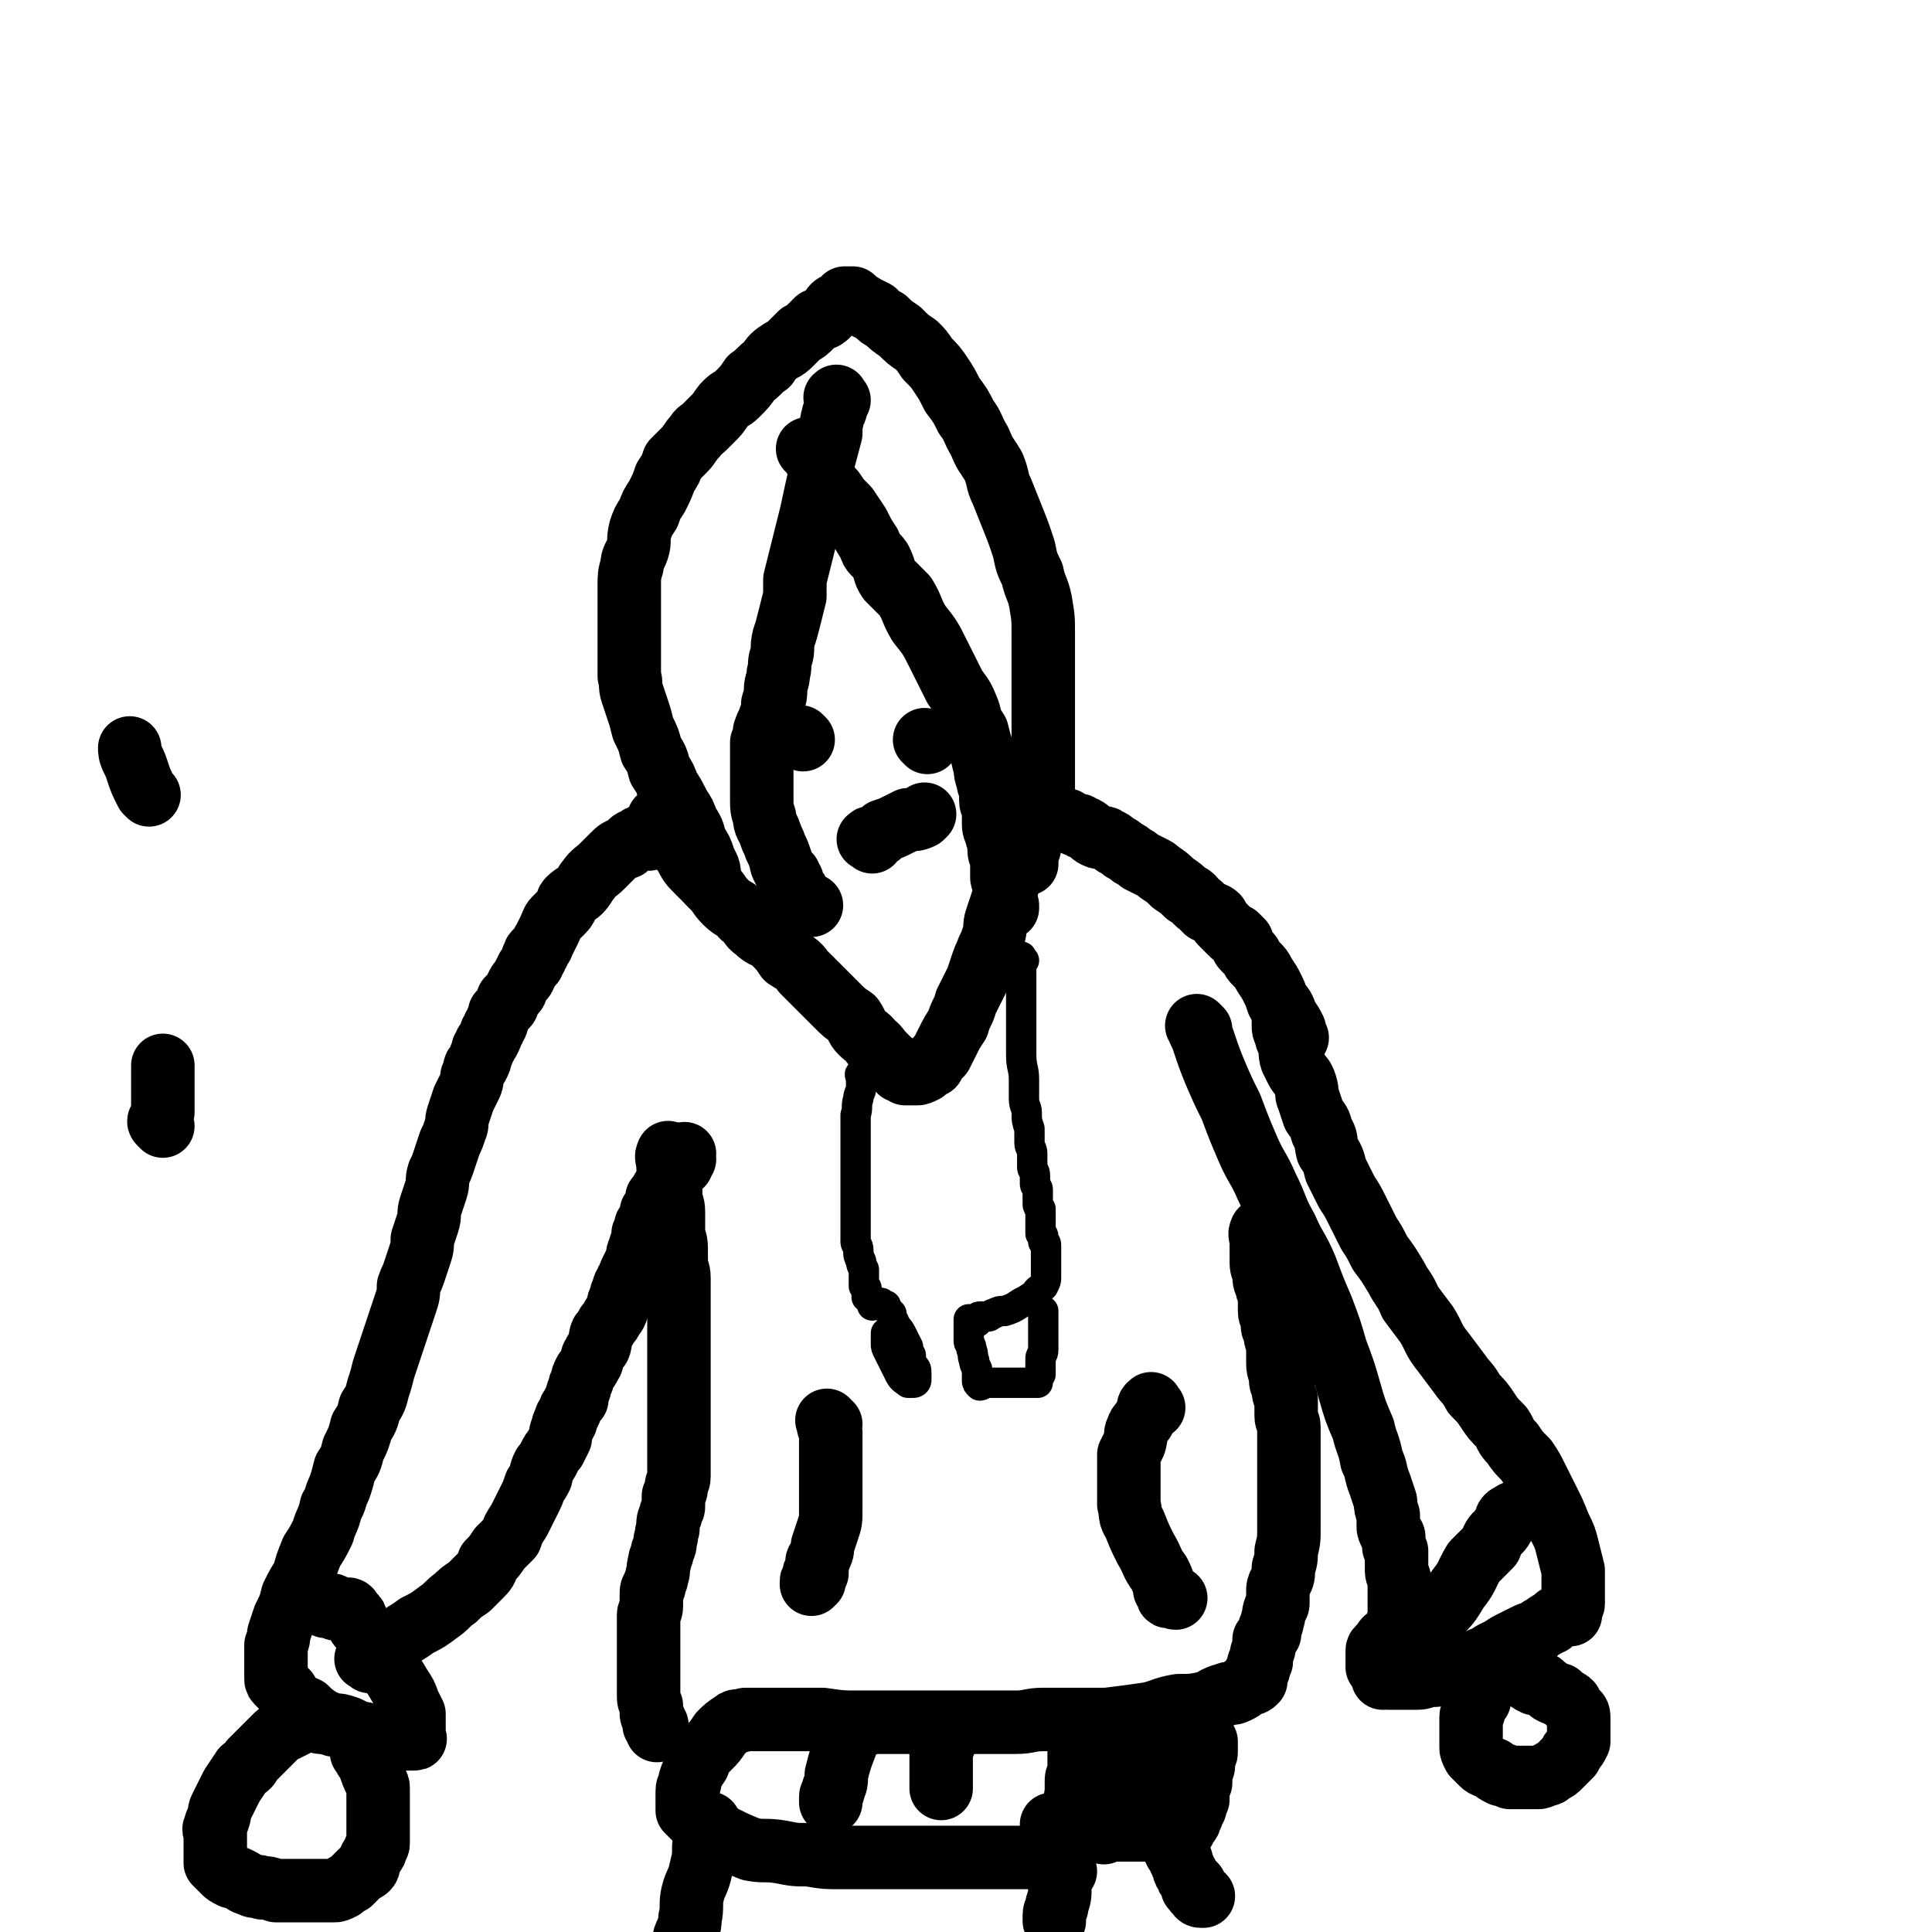 <svg viewBox='0 0 700 700' version='1.1' xmlns='http://www.w3.org/2000/svg' xmlns:xlink='http://www.w3.org/1999/xlink'><g fill='none' stroke='#000000' stroke-width='23' stroke-linecap='round' stroke-linejoin='round'><path d='M235,304c-1,-1 -1,-1 -1,-1 -1,-1 -1,0 -1,0 -1,0 -1,0 -2,1 -3,1 -2,1 -4,3 -3,1 -3,1 -5,3 -2,2 -2,2 -4,4 -2,2 -3,2 -5,5 -1,1 -1,2 -3,4 -1,1 -2,1 -4,3 -1,1 0,2 -2,4 -1,1 -1,1 -3,3 -1,1 -1,2 -2,4 -1,2 -1,2 -2,4 -1,1 0,1 -1,2 -1,1 -1,1 -1,2 -1,0 -1,0 -1,0 -1,1 0,1 0,2 0,0 -1,0 -1,0 0,1 0,1 0,2 -1,1 -1,1 -2,2 0,1 0,1 -1,2 0,1 0,1 -1,2 -1,1 -1,1 -2,3 0,1 0,1 -1,2 -1,1 -1,1 -2,2 0,2 0,2 -1,3 -1,1 -1,1 -2,2 0,1 0,1 -1,3 0,1 0,1 -1,2 0,1 0,1 -1,2 0,1 0,1 -1,3 0,0 0,0 -1,1 0,1 0,1 -1,2 0,1 0,1 -1,3 0,1 0,1 -1,3 0,0 -1,0 -1,1 0,1 0,1 -1,3 0,2 0,2 -1,4 -1,2 -1,2 -2,4 -1,3 -1,3 -2,6 -1,3 0,3 -1,5 -1,3 -1,3 -2,5 -1,3 -1,3 -2,6 -1,3 -1,3 -2,5 -1,3 0,3 -1,6 -1,3 -1,3 -2,6 -1,3 0,3 -1,6 -1,3 -1,3 -2,6 0,3 0,3 -1,6 -1,3 -1,3 -2,6 -1,3 -1,2 -2,5 0,3 0,3 -1,6 -1,3 -1,3 -2,6 -1,3 -1,3 -2,6 -1,3 -1,3 -2,6 -1,3 -1,3 -2,6 -1,4 -1,4 -2,7 -1,4 -1,4 -3,7 -1,4 -1,4 -3,7 -1,4 -1,4 -3,8 -1,4 -1,4 -3,7 -1,4 -1,4 -2,7 -2,4 -1,4 -3,7 -1,5 -2,5 -3,9 -2,4 -2,4 -4,7 -2,5 -2,5 -3,9 -2,3 -2,3 -4,7 -1,4 -1,4 -3,8 -1,3 -1,3 -2,6 0,1 0,2 -1,4 0,0 0,1 0,2 0,0 0,0 0,1 0,0 0,0 0,1 0,0 0,0 0,0 0,1 0,1 0,1 0,1 0,1 0,2 0,0 0,0 0,1 0,0 0,0 0,0 0,2 0,2 0,3 0,0 0,0 0,1 0,1 0,1 1,2 0,0 0,0 1,1 1,1 1,1 2,2 1,2 1,2 3,4 1,1 2,1 4,2 2,2 2,2 5,4 2,1 2,1 5,2 2,0 2,0 5,1 2,1 2,1 4,2 2,0 2,0 4,1 1,0 1,0 2,0 2,0 2,0 4,0 1,0 1,0 3,0 2,0 2,1 4,1 1,0 1,0 2,0 0,0 0,0 1,0 0,0 0,0 0,0 1,0 0,0 0,-1 0,-1 0,-1 0,-2 0,-1 0,-1 0,-3 0,-1 0,-1 0,-3 -1,-2 -1,-2 -2,-4 -1,-3 -1,-3 -3,-6 -3,-5 -3,-5 -6,-9 -2,-4 -2,-4 -4,-7 -2,-3 -2,-3 -4,-5 -1,-1 -1,-1 -2,-3 0,-1 0,-1 -1,-2 0,0 0,0 -1,-1 0,0 0,-1 -1,-1 -1,0 -1,0 -1,0 -1,0 -1,0 -2,0 -1,0 -1,0 -1,0 -1,0 -1,-1 -1,-1 -1,-1 -1,0 -1,0 -1,0 -1,0 -1,0 -1,0 -1,0 -1,0 '/><path d='M134,602c-1,-1 -2,-1 -1,-1 0,-1 1,-1 3,-2 3,-2 3,-2 6,-4 4,-3 5,-3 9,-6 4,-2 4,-2 8,-5 3,-2 3,-3 6,-5 2,-2 2,-2 5,-4 2,-2 2,-2 4,-4 2,-2 2,-2 3,-5 2,-2 2,-2 4,-5 2,-2 2,-2 4,-4 1,-3 1,-3 3,-6 1,-2 1,-2 2,-4 1,-2 1,-2 2,-4 1,-2 1,-2 2,-5 1,-1 1,-1 2,-3 0,-2 0,-2 1,-4 1,-1 1,-1 2,-3 1,-2 1,-2 2,-3 1,-2 1,-2 2,-4 0,-1 0,-2 1,-4 0,-1 0,-1 1,-2 0,-2 0,-1 1,-3 1,-1 0,-1 1,-2 1,-2 1,-2 2,-3 0,-2 0,-2 1,-4 0,-1 0,-1 1,-3 0,-1 0,-1 1,-3 1,-1 1,-1 2,-3 1,-1 0,-2 1,-3 1,-2 1,-2 2,-3 1,-2 0,-3 1,-5 1,-1 1,-1 2,-3 1,-1 1,-1 2,-3 1,-1 1,-1 2,-4 0,-1 0,-1 1,-3 0,-1 0,-1 1,-3 0,-1 0,-1 1,-2 0,-1 0,-1 1,-2 0,-1 0,-1 1,-3 1,-2 1,-2 2,-4 0,-2 0,-2 1,-4 0,-1 0,-1 1,-2 0,-1 0,-2 0,-3 0,0 1,0 1,0 0,0 0,-1 0,-1 0,-1 0,-1 0,-2 0,0 1,0 1,-1 1,-1 0,-1 1,-2 0,-1 0,-1 0,-2 1,-1 1,-1 2,-3 0,-1 0,-1 0,-2 1,-1 1,-1 2,-3 1,-1 1,-1 2,-3 1,-1 1,-1 2,-3 0,-1 0,-1 1,-2 1,-1 1,-1 2,-1 0,-1 -1,-1 -1,-1 0,-1 0,-1 1,-1 0,0 0,0 1,0 0,0 -1,-1 -1,-1 0,-1 1,-1 1,-1 0,0 0,0 0,0 0,0 0,0 0,0 '/><path d='M435,373c-1,-1 -2,-2 -1,-1 0,1 1,2 2,5 2,6 2,6 4,11 3,7 3,7 6,13 3,8 3,8 6,15 3,7 4,7 7,14 4,8 3,8 7,15 3,7 4,7 7,14 3,8 3,8 6,15 3,8 3,8 5,15 3,8 3,8 5,15 2,7 2,7 5,14 1,5 2,5 3,11 2,4 1,4 3,9 1,3 1,3 2,6 0,2 0,2 1,5 0,1 0,2 0,4 0,1 0,1 1,3 0,0 1,0 1,1 0,1 0,1 0,2 0,0 0,0 0,1 0,1 0,1 1,2 0,0 0,0 0,1 0,0 0,0 0,1 0,1 0,1 0,2 0,0 0,0 0,0 0,1 0,1 0,1 0,1 0,1 0,1 0,1 0,1 0,1 0,2 1,2 1,3 0,1 0,1 0,2 0,1 0,1 0,2 0,0 0,0 0,1 0,1 0,1 0,2 0,0 0,0 0,1 0,1 0,1 0,2 0,1 0,1 0,3 0,0 0,0 0,1 0,0 0,0 0,1 0,0 0,0 0,1 0,0 -1,0 -1,1 0,1 0,1 0,2 0,0 -1,0 -1,1 -1,1 -1,1 -2,2 0,0 0,0 -1,0 -1,1 0,1 -1,2 0,0 0,1 0,1 0,0 -1,0 -1,0 -1,0 0,0 0,0 0,0 1,0 1,0 -1,0 -2,0 -2,1 0,0 0,1 0,1 0,1 0,1 0,2 0,0 0,0 0,1 0,0 0,0 0,0 0,1 0,1 0,1 0,1 0,1 0,1 1,1 1,1 2,2 0,1 0,1 0,2 0,0 1,-1 1,-1 1,0 0,0 1,1 0,0 0,0 1,0 1,0 1,0 2,0 1,0 1,0 2,0 2,0 2,0 4,0 3,0 3,0 5,-1 4,0 4,0 7,-1 4,-1 3,-1 7,-3 3,-1 3,0 6,-2 3,-1 3,-2 6,-3 3,-2 3,-2 5,-3 2,-1 2,-1 4,-2 2,-1 2,-1 5,-2 1,-1 1,-1 3,-2 1,-1 1,-1 2,-1 1,-1 1,-1 2,-2 1,0 1,0 2,-1 0,0 0,0 1,0 0,0 0,0 0,0 1,0 1,0 1,0 1,0 1,0 1,0 0,0 0,0 0,-1 0,-1 0,-1 0,-1 0,-1 1,-1 1,-2 0,0 0,0 0,-1 0,-1 0,-1 0,-3 0,-1 0,-1 0,-3 0,-3 0,-3 0,-5 -1,-4 -1,-4 -2,-8 -1,-4 -1,-4 -3,-8 -2,-5 -2,-5 -4,-9 -2,-4 -2,-4 -4,-8 -2,-4 -2,-4 -4,-7 -3,-3 -3,-3 -5,-6 -3,-3 -2,-3 -4,-6 -3,-3 -3,-3 -5,-6 -2,-3 -2,-3 -5,-6 -2,-4 -3,-4 -5,-7 -3,-4 -3,-4 -6,-8 -4,-5 -3,-5 -6,-10 -3,-4 -3,-4 -6,-8 -2,-5 -3,-5 -5,-9 -3,-5 -3,-5 -6,-9 -2,-4 -2,-4 -4,-7 -2,-4 -2,-4 -4,-8 -2,-4 -2,-4 -4,-7 -2,-4 -2,-4 -4,-8 -1,-4 -1,-4 -3,-7 -1,-4 0,-4 -2,-7 -1,-4 -1,-3 -3,-6 -1,-3 -1,-3 -2,-6 -1,-2 0,-2 -1,-5 -1,-3 -1,-2 -3,-5 -1,-2 -1,-2 -2,-4 -1,-3 0,-3 -1,-6 0,-1 -1,-1 -1,-3 -1,-2 -1,-2 -1,-4 0,-2 0,-2 0,-4 0,0 0,0 0,0 '/><path d='M520,589c-1,-1 -2,-1 -1,-1 0,-2 1,-1 2,-3 4,-4 4,-4 7,-9 4,-5 3,-5 6,-10 3,-3 3,-3 6,-6 1,-3 1,-3 3,-5 1,-1 1,-1 2,-3 1,-1 0,-2 2,-3 0,0 0,0 1,0 0,0 0,-1 1,-1 0,0 0,0 1,0 '/><path d='M470,376c-1,-1 -1,-1 -1,-1 -1,-1 0,-1 0,-2 -1,-2 -1,-2 -3,-5 -1,-3 -1,-3 -3,-5 -1,-3 -1,-3 -2,-5 -1,-2 -1,-2 -3,-5 -1,-2 -1,-2 -3,-4 -1,-1 -1,-1 -2,-3 -1,-1 -1,-1 -2,-2 -1,-1 -1,-1 -1,-3 -1,-1 -1,-1 -2,-2 -1,0 -1,0 -2,-1 -1,-1 -1,-1 -3,-3 -1,-1 -1,-1 -2,-3 -1,-1 -2,-1 -4,-2 -1,-1 -1,-1 -2,-2 -3,-2 -2,-3 -5,-4 -2,-2 -2,-2 -5,-4 -2,-2 -2,-2 -5,-4 -1,-1 -1,-1 -3,-2 -2,-1 -2,-1 -4,-2 -1,-1 -1,-1 -3,-2 -1,-1 -1,-1 -3,-2 -1,-1 -1,-1 -3,-2 -1,-1 -1,-1 -3,-2 -1,-1 -2,0 -4,-1 -2,-1 -2,-2 -4,-3 -1,0 -1,0 -2,-1 -1,0 -1,0 -3,-1 -1,0 -1,-1 -2,-1 -1,0 -1,0 -2,0 -1,0 -1,0 -2,-1 -1,0 -1,0 -2,-1 0,0 0,-1 -1,-1 -1,0 -1,0 -1,0 -1,0 -1,0 -1,0 -1,0 -1,0 -1,0 -1,0 -1,0 -1,0 '/><path d='M243,419c-1,-1 -1,-2 -1,-1 -1,1 0,2 0,4 0,3 1,3 1,5 0,3 0,3 0,6 0,3 1,3 1,6 0,4 0,4 0,7 0,3 1,3 1,6 0,2 0,2 0,5 0,3 1,3 1,6 0,2 0,2 0,5 0,3 0,3 0,5 0,3 0,3 0,5 0,3 0,3 0,6 0,2 0,2 0,4 0,3 0,3 0,5 0,2 0,2 0,4 0,3 0,3 0,5 0,2 0,2 0,4 0,2 0,2 0,4 0,1 0,1 0,2 0,2 0,2 0,4 0,2 0,2 0,4 0,1 0,1 0,3 0,2 0,2 0,4 0,1 0,1 0,2 0,1 0,1 0,3 0,1 0,1 0,3 0,2 -1,2 -1,4 0,1 0,1 -1,3 0,2 0,2 0,4 0,1 -1,1 -1,3 -1,2 -1,2 -1,5 -1,2 0,2 -1,4 0,2 0,2 -1,4 0,2 -1,2 -1,4 -1,3 0,3 -1,5 0,2 -1,2 -1,4 -1,1 -1,1 -1,3 0,2 0,2 0,4 0,2 -1,2 -1,3 0,2 0,2 0,4 0,2 0,2 0,4 0,1 0,1 0,2 0,2 0,2 0,4 0,2 0,2 0,4 0,2 0,2 0,3 0,3 0,3 0,5 0,1 0,1 0,3 0,2 0,2 1,4 0,1 0,1 0,3 0,1 1,1 1,2 0,1 0,1 0,2 0,0 1,0 1,0 0,1 0,1 0,2 '/><path d='M458,447c-1,-1 -1,-2 -1,-1 -1,1 0,2 0,4 0,3 0,3 0,6 0,3 0,3 1,5 0,3 0,3 1,5 0,2 1,2 1,5 0,2 0,2 0,4 0,2 1,2 1,4 0,2 0,2 1,4 0,3 1,3 1,5 0,3 0,4 0,6 0,3 1,3 1,5 0,2 0,2 1,4 0,2 0,2 1,4 0,3 0,3 0,6 0,2 1,2 1,4 0,3 0,3 0,5 0,3 0,3 0,6 0,3 0,3 0,6 0,4 0,4 0,7 0,3 0,3 0,7 0,3 0,3 0,6 0,4 0,4 -1,8 0,3 0,3 -1,6 0,3 0,3 -1,5 -1,2 -1,2 -1,4 0,2 0,2 0,4 0,1 -1,1 -1,2 -1,2 0,2 -1,4 0,1 0,1 -1,3 0,1 0,1 0,2 -1,1 -1,1 -2,2 0,1 0,1 0,3 0,1 -1,1 -1,3 0,1 0,1 0,2 0,0 -1,0 -1,1 0,1 0,1 0,2 0,0 -1,0 -1,1 0,0 0,0 0,1 0,0 0,0 0,0 0,1 0,1 0,1 0,1 0,1 0,1 -1,1 -1,1 -2,1 -1,0 -1,0 -2,1 -1,1 -1,1 -3,2 -2,1 -2,0 -4,1 -4,1 -4,2 -7,3 -5,1 -5,1 -10,1 -6,1 -6,2 -11,3 -7,1 -7,1 -15,2 -6,0 -6,0 -12,0 -5,0 -5,0 -11,0 -5,0 -5,1 -10,1 -5,0 -5,0 -11,0 -5,0 -5,0 -11,0 -8,0 -8,0 -16,0 -9,0 -9,0 -18,0 -7,0 -7,0 -14,-1 -4,0 -4,0 -9,0 -3,0 -3,0 -6,0 -1,0 -1,0 -3,0 -1,0 -1,0 -2,0 0,0 0,0 -1,0 0,0 0,0 0,0 -1,0 -1,0 -1,0 0,0 0,0 -1,0 0,0 0,0 -1,0 0,0 0,0 -1,0 0,0 0,0 -1,0 -1,0 -1,0 -1,0 -1,0 -1,0 -1,0 -2,1 -3,0 -4,1 -3,2 -3,2 -5,4 -2,3 -2,3 -4,5 -3,3 -3,3 -4,6 -2,3 -2,3 -3,6 0,2 -1,2 -1,4 0,2 0,2 0,3 0,0 0,0 0,1 0,0 0,0 0,0 0,1 0,1 0,3 1,1 1,1 3,3 2,2 2,2 4,3 3,3 3,3 7,4 4,2 4,2 9,4 5,1 5,0 11,1 5,1 5,1 10,1 6,1 6,1 12,1 6,0 6,0 13,0 5,0 5,0 10,0 5,0 5,0 10,0 4,0 4,0 8,0 4,0 4,0 9,0 4,0 4,0 8,0 3,0 3,0 6,0 2,0 2,0 4,0 1,0 1,0 2,0 1,0 1,0 2,0 0,0 0,0 0,0 1,0 1,0 2,0 0,0 0,0 1,0 1,0 2,0 3,-1 2,-2 2,-3 3,-6 2,-5 2,-5 3,-10 1,-3 0,-3 1,-6 0,-2 0,-2 0,-4 0,-2 0,-2 1,-3 0,-1 0,-1 0,-2 0,-1 0,-1 0,-2 0,-1 0,-1 0,-1 0,-1 0,-1 0,-1 0,-1 0,-1 0,-1 0,-1 0,-1 0,-1 '/><path d='M407,627c-1,-1 -2,-2 -1,-1 0,1 1,2 2,5 0,1 0,1 1,2 0,2 0,2 1,3 1,2 1,2 2,4 0,1 0,1 1,3 0,1 0,1 1,2 0,1 1,1 2,2 0,0 -1,0 -1,0 -1,1 -1,0 -3,1 -2,1 -2,1 -5,2 -3,1 -3,0 -6,2 -4,1 -4,2 -7,4 -3,1 -3,1 -5,2 -3,1 -3,1 -5,2 -1,0 -1,1 -2,1 -1,0 -1,0 -1,0 '/><path d='M415,630c-1,-1 -1,-2 -1,-1 -1,0 0,1 0,3 0,1 0,2 0,3 0,3 0,3 1,5 1,3 1,3 2,5 1,3 1,3 2,6 1,3 1,4 2,6 1,2 1,2 2,4 1,2 0,2 1,4 0,1 0,1 1,3 0,1 0,1 1,3 0,0 1,0 1,1 0,1 0,1 1,2 0,1 0,1 1,3 0,1 0,1 1,2 0,1 0,1 1,2 1,1 1,1 2,2 0,0 -1,0 -1,0 0,1 0,1 0,1 0,0 1,0 1,0 0,0 0,1 0,1 0,1 1,0 1,1 0,0 0,1 1,1 0,0 0,0 1,0 '/><path d='M400,664c-1,-1 -2,-1 -1,-1 0,-1 1,0 2,0 2,0 2,0 5,0 1,0 1,0 3,0 1,0 1,0 2,0 2,0 2,0 3,0 1,0 1,0 3,0 1,0 1,0 2,0 1,0 1,0 2,0 1,0 1,0 2,0 1,0 1,0 2,0 1,0 1,0 2,0 1,0 1,0 2,0 0,0 0,-1 0,-1 1,-1 1,-1 1,-1 1,-1 1,-1 1,-2 0,-1 1,-1 1,-2 0,-1 0,-1 1,-2 0,-1 0,-1 1,-3 0,-1 0,-1 0,-3 0,-2 0,-2 1,-3 0,-3 0,-3 1,-6 0,-2 0,-2 0,-3 0,-1 1,-1 1,-2 0,-1 0,-1 0,-2 0,0 0,0 0,0 0,-1 0,-1 0,-1 0,0 0,0 0,-1 '/><path d='M310,627c-1,-1 -1,-2 -1,-1 -2,4 -2,5 -4,10 -1,3 -1,3 -2,7 0,3 0,3 -1,5 0,2 -1,2 -1,3 0,1 0,2 0,2 '/><path d='M342,632c-1,-1 -1,-2 -1,-1 -1,0 0,1 0,2 0,2 0,2 0,5 0,1 0,1 0,3 0,2 0,2 0,5 0,1 0,1 0,2 0,0 0,-1 0,-1 0,0 0,0 0,0 '/><path d='M301,516c-1,-1 -2,-2 -1,-1 0,1 0,2 1,4 0,2 0,2 0,4 0,3 0,3 0,5 0,3 0,3 0,5 0,4 0,4 0,7 0,4 0,4 0,7 0,4 0,4 -1,7 -1,3 -1,3 -2,6 0,2 0,2 -1,4 0,1 -1,1 -1,2 0,1 0,1 0,2 0,1 0,1 0,2 0,0 -1,-1 -1,0 0,1 0,1 0,2 0,0 0,0 0,1 0,0 -1,-1 -1,0 0,0 0,0 0,1 0,0 0,0 0,0 '/><path d='M418,510c-1,-1 -1,-2 -1,-1 -1,0 -1,1 -1,2 0,1 0,1 -1,2 -1,3 -2,2 -3,5 -1,2 0,2 -1,5 -1,2 -1,2 -2,4 0,2 0,2 0,4 0,2 0,2 0,4 0,2 0,2 0,5 0,2 0,2 0,5 1,4 0,4 2,7 2,5 2,5 4,9 3,5 2,5 5,9 1,2 1,2 2,5 0,0 0,0 0,1 1,1 1,1 2,2 0,0 -1,0 -1,0 0,1 1,0 1,0 1,0 1,1 2,1 '/><path d='M240,298c-1,-1 -2,-2 -1,-1 1,2 2,2 5,5 2,4 1,4 4,7 2,4 2,4 5,7 2,2 2,2 5,5 3,3 2,3 5,6 3,3 4,2 6,5 3,2 2,3 5,5 3,3 4,2 6,4 3,3 3,3 5,6 3,2 4,2 6,5 3,3 3,3 6,6 3,3 3,3 6,6 3,3 3,3 6,5 2,3 1,3 3,5 2,2 3,2 4,4 2,1 2,2 4,4 1,1 1,1 2,2 1,1 1,1 2,2 1,0 1,0 2,1 0,0 0,1 0,1 0,0 1,0 2,0 0,0 0,1 0,1 0,0 0,0 0,0 1,0 1,0 1,0 1,0 1,0 2,0 0,0 0,0 1,0 1,0 1,0 3,-1 1,-1 1,-1 3,-2 1,-2 1,-2 3,-4 1,-2 1,-2 2,-4 2,-4 2,-4 4,-7 1,-4 2,-4 3,-8 2,-4 2,-4 4,-8 1,-3 1,-3 2,-6 1,-3 1,-2 2,-5 1,-2 1,-2 2,-5 1,-3 0,-3 1,-6 1,-3 1,-3 2,-6 1,-3 1,-3 2,-6 0,-2 1,-2 1,-3 0,-2 0,-2 0,-3 0,-1 0,-1 0,-1 0,-1 0,-1 0,-1 0,-1 0,-1 0,-1 0,-1 0,0 1,-1 0,-1 0,-1 0,-2 0,-1 0,-1 0,-1 '/><path d='M258,321c-1,-1 -1,-1 -1,-1 -1,-2 0,-2 0,-3 0,-3 -1,-3 -2,-6 -1,-3 -1,-3 -3,-6 -1,-4 -1,-4 -3,-7 -1,-3 -1,-3 -3,-6 -2,-4 -2,-4 -4,-7 -1,-3 -1,-3 -3,-6 -1,-4 -1,-4 -3,-7 -1,-4 -1,-4 -3,-8 -1,-4 -1,-4 -2,-7 -1,-3 -1,-3 -2,-6 -1,-3 0,-3 -1,-6 0,-4 0,-4 0,-7 0,-4 0,-4 0,-8 0,-5 0,-5 0,-9 0,-4 0,-4 0,-9 0,-3 0,-4 1,-7 0,-3 1,-3 2,-6 1,-3 0,-3 1,-7 1,-3 1,-3 3,-6 1,-3 1,-3 3,-6 2,-4 2,-4 3,-7 2,-3 2,-3 3,-6 2,-2 2,-2 4,-4 2,-2 2,-3 4,-5 1,-2 2,-2 3,-3 2,-2 2,-2 4,-4 2,-2 2,-3 4,-5 2,-2 2,-1 4,-3 3,-3 3,-3 5,-6 3,-2 3,-3 6,-5 2,-3 2,-3 5,-5 2,-1 2,-1 4,-3 1,-1 1,-1 3,-3 2,-1 2,-1 4,-3 1,-1 1,-1 2,-2 2,-1 2,0 4,-2 1,-1 1,-2 2,-3 1,-1 1,0 2,-1 1,0 1,-1 2,-1 0,-1 0,-1 0,-1 0,0 1,0 1,0 1,0 1,0 2,0 1,1 1,1 2,2 1,1 1,0 2,1 2,1 2,1 4,2 2,2 2,2 4,3 2,2 2,2 5,4 3,3 3,3 6,5 2,2 2,2 4,5 3,3 3,3 5,6 2,3 2,3 4,7 3,4 3,4 5,8 3,4 2,4 5,9 2,5 2,4 5,9 2,5 1,5 3,9 2,5 2,5 4,10 2,5 2,5 4,11 1,5 1,5 3,9 1,5 2,5 3,10 1,6 1,6 1,12 0,6 0,6 0,12 0,5 0,5 0,11 0,3 0,3 0,7 0,3 0,3 0,6 0,3 0,3 0,5 0,3 0,3 0,6 0,2 0,2 0,5 0,2 0,2 0,4 0,2 0,2 -1,4 0,3 -1,3 -1,5 0,1 0,1 -1,3 0,2 0,2 -1,4 0,1 0,1 -1,3 0,1 0,1 0,2 0,1 -1,1 -1,3 0,0 0,0 0,1 0,1 0,1 0,2 0,0 0,0 0,0 '/><path d='M304,145c-1,-1 -1,-2 -1,-1 -1,0 0,0 0,1 0,3 0,3 -1,5 -1,4 -1,4 -1,7 -4,15 -4,15 -7,29 -1,4 -1,4 -2,8 -1,4 -1,4 -2,8 -1,4 -1,4 -2,8 0,3 0,3 0,6 -1,4 -1,4 -2,8 -1,4 -1,4 -2,7 -1,4 0,4 -1,7 -1,3 0,3 -1,6 0,3 -1,3 -1,6 0,2 0,2 -1,5 0,2 0,3 -1,5 -1,3 -1,2 -2,5 0,1 0,2 -1,4 0,1 0,1 0,3 0,2 0,2 0,3 0,2 0,2 0,4 0,1 0,1 0,3 0,2 0,2 0,3 0,2 0,2 0,4 0,4 0,4 1,7 0,3 1,3 2,6 1,3 1,2 2,5 1,2 1,2 2,5 0,1 0,1 1,3 1,1 1,1 2,2 0,1 0,1 1,2 0,1 0,1 1,3 1,1 1,1 2,3 0,0 0,0 1,1 0,1 0,1 1,2 0,0 1,0 2,0 '/><path d='M294,164c-1,-1 -2,-2 -1,-1 0,0 1,1 2,2 1,3 1,3 3,6 1,4 1,4 4,7 2,3 2,3 5,6 2,3 2,3 4,6 2,4 2,4 4,7 1,4 2,3 4,6 2,4 1,4 3,7 3,3 3,3 6,6 3,5 2,5 5,10 4,5 4,5 7,11 3,6 3,6 6,12 3,4 3,4 5,9 1,4 1,4 3,7 1,4 1,4 2,7 0,3 0,3 1,6 0,2 0,2 1,5 0,2 1,2 1,4 0,1 0,1 0,3 0,2 1,2 1,4 0,2 0,2 0,3 0,3 0,3 1,5 0,1 0,1 1,3 0,2 0,2 0,3 0,2 1,2 1,4 0,2 0,2 0,3 0,2 0,2 0,3 0,1 1,1 1,2 0,1 0,1 0,3 0,0 0,0 0,1 0,1 0,1 0,2 0,0 0,0 0,0 0,1 0,1 1,2 0,0 0,0 0,1 0,0 0,0 0,0 '/></g>
<g fill='none' stroke='#000000' stroke-width='11' stroke-linecap='round' stroke-linejoin='round'><path d='M313,390c-1,-1 -1,-2 -1,-1 -1,0 0,1 0,2 0,2 0,2 0,3 0,2 -1,2 -1,4 -1,3 0,3 -1,6 0,3 0,3 0,6 0,3 0,3 0,5 0,3 0,3 0,5 0,2 0,2 0,4 0,2 0,2 0,4 0,2 0,2 0,4 0,2 0,2 0,4 0,1 0,1 0,3 0,2 0,2 0,4 0,2 0,2 0,4 0,1 0,1 0,3 0,1 1,1 1,3 0,2 0,2 1,4 0,1 0,1 1,3 0,1 0,1 0,2 0,2 0,2 0,4 0,0 1,0 1,1 0,1 0,1 0,2 0,0 0,0 0,0 0,1 0,1 0,1 1,1 1,0 2,1 0,1 0,1 0,2 0,0 1,-1 1,-1 1,0 1,0 1,0 1,0 1,0 1,0 1,0 0,1 1,1 0,0 1,0 1,0 0,1 0,1 1,2 0,0 0,0 1,1 0,1 0,1 1,3 0,1 0,0 1,2 1,1 1,1 2,3 1,2 1,2 2,4 0,2 0,2 1,3 0,2 0,2 1,4 1,1 1,1 1,3 0,0 0,0 0,1 0,0 0,0 0,0 0,1 0,1 0,1 0,1 -1,1 -1,1 -1,0 -1,0 -1,0 0,0 -1,0 -1,0 -1,-1 -2,-1 -3,-3 -1,-2 -1,-2 -2,-4 -1,-2 -1,-2 -2,-4 -1,-2 -1,-2 -1,-3 0,-1 0,-1 0,-2 0,-1 0,-1 0,-1 0,-1 0,-1 0,-1 '/><path d='M371,348c-1,-1 -1,-2 -1,-1 -1,0 0,1 0,2 0,2 0,2 0,4 0,3 0,3 0,7 0,3 0,3 0,7 0,4 0,4 0,8 0,4 0,4 0,7 0,5 1,5 1,9 0,4 0,4 0,7 0,3 1,3 1,5 0,3 0,3 1,6 0,2 0,3 0,5 0,2 1,2 1,4 0,3 0,3 0,5 0,1 1,1 1,3 0,1 0,1 0,3 0,1 1,1 1,2 0,1 0,1 0,2 0,1 0,1 0,2 0,0 0,0 0,1 0,1 0,1 1,2 0,1 0,1 0,2 0,0 0,0 0,1 0,0 0,0 0,1 0,1 0,1 0,2 0,0 0,0 0,1 0,1 0,1 0,2 0,0 1,0 1,1 0,1 0,1 0,2 0,0 1,0 1,1 0,1 0,1 0,2 0,0 0,0 0,1 0,0 0,0 0,1 0,0 0,0 0,1 0,0 0,0 0,1 0,0 0,0 0,0 0,1 0,1 0,1 0,1 0,1 0,2 0,0 0,0 0,0 0,2 0,2 0,3 0,1 0,1 -1,3 -1,1 -2,1 -3,3 -3,2 -3,2 -5,3 -3,2 -3,2 -6,3 -2,0 -2,0 -4,1 -1,0 -1,1 -2,1 -1,0 -1,0 -3,0 -1,0 -1,1 -1,2 -1,0 -1,-1 -2,-1 0,0 0,0 0,0 -1,0 -1,0 -1,0 0,0 0,1 0,1 0,1 0,1 0,2 0,1 0,1 0,2 0,1 0,1 0,3 0,1 1,1 1,3 1,2 0,2 1,4 0,1 0,1 1,3 0,1 0,1 0,2 0,0 0,0 0,1 0,0 0,0 0,0 0,1 0,1 0,1 0,1 0,1 1,2 1,0 1,-1 3,-1 1,0 1,0 2,0 2,0 2,0 3,0 2,0 2,0 4,0 2,0 2,0 4,0 1,0 1,0 2,0 1,0 1,0 2,0 0,0 0,0 0,0 1,0 1,0 1,0 0,0 0,-1 0,-1 0,-1 0,-1 1,-2 0,-1 0,-1 0,-3 0,-1 0,-1 0,-3 0,-1 1,-1 1,-3 0,-1 0,-1 0,-3 0,-1 0,-1 0,-3 0,-1 0,-1 0,-1 0,-1 0,-1 0,-1 0,-1 0,-1 0,-2 0,0 0,0 0,0 0,-1 0,-1 0,-2 0,0 0,0 0,-1 0,0 0,0 0,0 0,-1 0,-1 0,-1 0,0 0,0 0,0 0,0 0,0 0,0 '/></g>
<g fill='none' stroke='#000000' stroke-width='23' stroke-linecap='round' stroke-linejoin='round'><path d='M116,624c-1,-1 -1,-1 -1,-1 -1,-1 -1,0 -1,0 -1,0 -1,0 -3,0 -2,1 -2,1 -4,2 -2,1 -2,1 -4,2 -2,1 -2,1 -4,3 -2,2 -2,2 -4,4 -2,2 -2,2 -4,4 -1,2 -1,2 -3,3 -2,3 -2,3 -4,6 -1,2 -1,2 -2,4 -1,2 -1,2 -2,4 -1,2 0,2 -1,4 0,1 -1,1 -1,3 -1,1 0,1 0,2 0,1 0,1 0,3 0,1 0,1 0,2 0,1 0,1 0,3 0,1 0,1 0,2 0,0 0,0 0,1 1,1 1,1 2,2 0,0 0,0 1,1 1,1 1,1 3,2 1,0 1,0 3,1 2,1 1,1 4,2 2,1 2,0 4,1 2,0 2,0 5,1 1,0 1,0 3,0 1,0 1,0 3,0 1,0 1,0 2,0 1,0 1,0 2,0 1,0 1,0 2,0 1,0 1,0 2,0 2,0 2,0 4,0 1,0 1,0 3,0 1,0 1,0 3,-1 1,-1 1,-1 3,-2 1,-1 1,-1 2,-2 1,-1 1,-1 2,-2 1,-1 1,0 2,-1 1,-1 0,-1 1,-3 0,-1 1,-1 1,-2 1,-1 1,-1 1,-2 0,-1 1,-1 1,-2 0,-1 0,-1 0,-3 0,-1 0,-1 0,-2 0,-1 0,-1 0,-3 0,-1 0,-1 0,-2 0,-1 0,-1 0,-3 0,-1 0,-1 0,-3 0,-2 0,-2 0,-4 0,-1 0,-1 -1,-3 -1,-2 -1,-2 -2,-5 0,-1 0,-1 -1,-2 -1,-1 -1,-2 -1,-3 -1,0 -1,0 -1,0 0,0 0,0 0,-1 0,0 0,0 0,0 '/><path d='M536,616c-1,-1 -1,-2 -1,-1 -1,1 -1,2 -1,5 0,1 -1,1 -1,2 0,2 0,2 0,4 0,1 0,1 0,3 0,1 0,1 0,2 0,1 0,1 0,2 0,1 0,1 1,3 1,1 1,1 3,3 1,1 2,1 4,2 1,1 1,1 3,2 1,0 1,0 3,1 1,0 1,0 3,0 1,0 1,0 3,0 2,0 2,0 4,0 1,0 1,0 3,-1 1,0 1,0 2,-1 2,-1 2,-1 3,-2 2,-2 2,-2 4,-4 0,-1 0,-1 1,-2 1,-1 1,-1 2,-3 0,0 0,0 0,-1 0,-1 0,-1 0,-1 0,-1 0,-1 0,-2 0,-2 0,-2 0,-3 0,-1 0,-1 0,-1 0,-2 0,-2 -1,-3 -1,-1 -1,-1 -2,-3 -1,-1 -2,-1 -4,-3 -1,0 -1,0 -3,-1 -1,-1 -1,-1 -3,-2 0,0 0,-1 -1,-1 -1,0 -1,0 -2,0 -2,-1 -2,-1 -4,-3 -1,-1 -1,-1 -1,-1 -1,-1 0,0 0,0 0,0 0,0 0,0 '/><path d='M258,662c-1,-1 -1,-2 -1,-1 -1,3 -1,4 -2,8 0,4 0,4 -1,8 -1,5 -2,5 -3,9 -1,4 0,5 -1,9 0,4 -1,4 -2,7 0,2 0,2 -1,4 0,2 0,2 0,3 0,0 0,0 0,1 '/><path d='M386,678c-1,-1 -1,-2 -1,-1 -1,2 -1,3 -1,7 0,3 0,3 -1,6 0,2 -1,2 -1,4 0,1 0,1 0,2 0,0 0,-1 0,-1 0,0 0,0 0,0 '/><path d='M291,268c-1,-1 -1,-1 -1,-1 '/><path d='M336,269c-1,-1 -1,-1 -1,-1 '/><path d='M316,305c-1,-1 -2,-1 -1,-1 0,-1 1,0 2,-1 2,0 2,-1 3,-2 3,-1 3,-1 5,-2 2,-1 2,-1 4,-2 2,0 3,0 5,-1 0,0 0,0 1,-1 0,0 0,0 0,0 '/><path d='M59,408c-1,-1 -1,-1 -1,-1 -1,-1 0,-1 0,-1 1,-1 0,-1 1,-3 0,-1 0,-1 0,-2 0,-1 0,-1 0,-3 0,0 0,0 0,-1 0,-1 0,-1 0,-1 0,-1 0,-1 0,-2 0,0 0,0 0,-1 0,0 0,0 0,-1 0,-1 0,-1 0,-2 0,0 0,0 0,0 0,-1 0,-1 0,-2 0,0 0,0 0,-1 0,0 0,0 0,0 0,-1 0,-1 0,-1 '/><path d='M54,288c-1,-1 -1,-1 -1,-1 -2,-4 -2,-4 -3,-7 -1,-3 -1,-3 -2,-5 -1,-2 -1,-3 -1,-4 '/></g>
</svg>